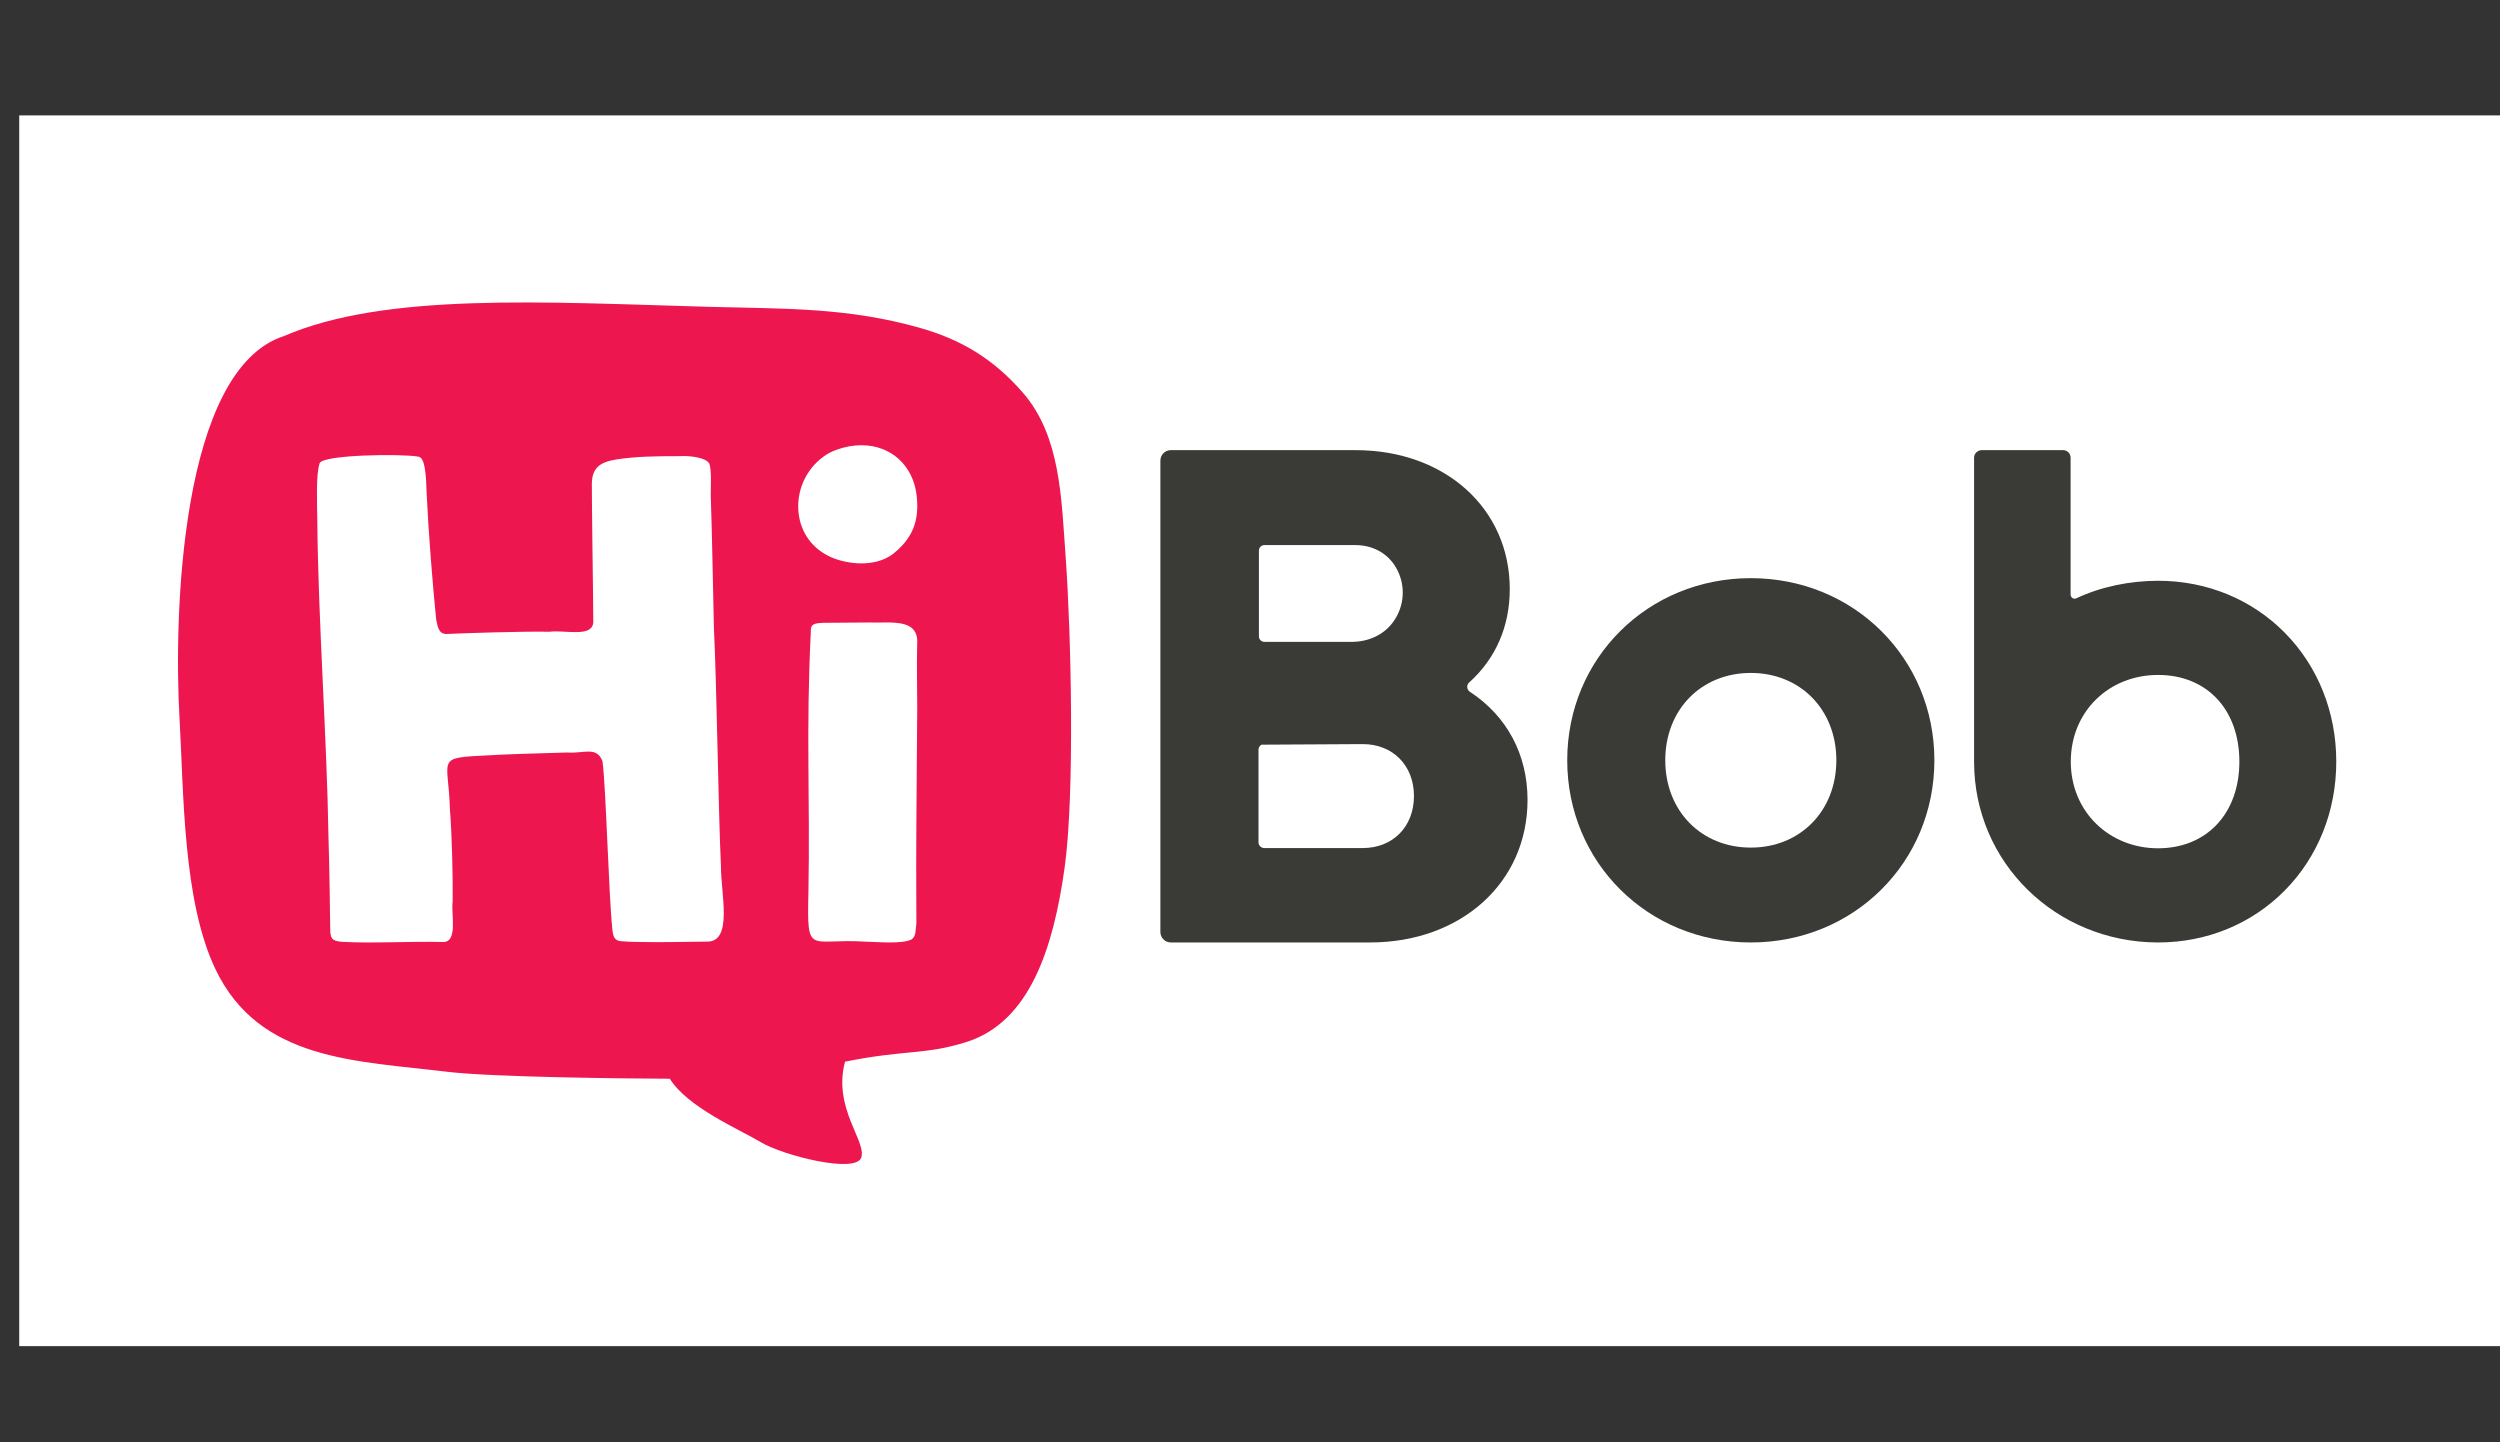 <svg width="130" height="75" viewBox="0 0 130 75" fill="none" xmlns="http://www.w3.org/2000/svg">
<rect x="0" y="0" width="130" height="75" fill="#333333" stroke="none"/>
<g clip-path="url(#clip0_60_65)">
<path d="M130 6H1V70H130V6Z" fill="white"/>
<path d="M55.418 29.023C55.191 25.908 55.154 22.686 53.197 20.428C51.637 18.627 49.931 17.653 47.901 17.068C44.073 15.966 40.684 16.06 36.782 15.953C28.239 15.711 20.042 15.2 14.758 17.478C9.384 19.225 9.025 31.99 9.336 37.376C9.556 41.196 9.502 46.807 11.191 50.372C13.462 55.17 18.509 55.157 23.281 55.735C25.555 56.01 32.443 56.087 34.829 56.094C35.777 57.599 38.417 58.708 39.568 59.397C40.719 60.086 44.509 61.047 44.787 60.19C45.064 59.333 43.298 57.62 43.941 55.207C47.136 54.565 48.063 54.871 50.25 54.186C53.56 53.144 54.782 49.267 55.36 45.12C55.895 41.294 55.696 32.873 55.418 29.023Z" fill="#EE164F"/>
<path d="M65.442 43.803V38.981C65.442 38.867 65.51 38.77 65.604 38.723L70.861 38.693C72.43 38.693 73.526 39.804 73.526 41.396C73.526 42.987 72.43 44.099 70.861 44.099H65.735C65.573 44.092 65.442 43.965 65.442 43.803ZM65.463 28.633C65.463 28.471 65.594 28.344 65.751 28.344H70.471C71.627 28.344 72.511 29.015 72.831 30.063C73.069 30.846 72.924 31.692 72.434 32.356C71.933 33.035 71.13 33.377 70.286 33.377H65.751C65.59 33.377 65.463 33.246 65.463 33.089V28.633ZM79.432 41.611V41.601C79.432 39.24 78.367 37.239 76.43 35.97C76.34 35.909 76.286 35.805 76.296 35.694C76.299 35.61 76.343 35.536 76.407 35.479C77.782 34.24 78.508 32.565 78.508 30.631C78.508 26.443 75.14 23.408 70.494 23.408H60.885C60.585 23.408 60.34 23.65 60.34 23.952V48.464C60.34 48.763 60.582 49.008 60.885 49.008H71.237C75.977 49.008 79.425 45.899 79.432 41.611Z" fill="#3A3A37"/>
<path d="M91.042 44.075C88.466 44.075 86.594 42.167 86.594 39.533C86.594 36.898 88.466 34.993 91.042 34.993C93.618 34.993 95.49 36.902 95.49 39.533C95.49 42.163 93.618 44.075 91.042 44.075ZM91.042 30.064C85.689 30.064 81.496 34.224 81.496 39.536C81.496 44.848 85.689 49.008 91.042 49.008C96.395 49.008 100.588 44.848 100.588 39.536C100.588 34.224 96.395 30.064 91.042 30.064Z" fill="#3A3A37"/>
<path d="M107.681 39.604C107.681 36.992 109.669 35.097 112.219 35.097C114.768 35.097 116.447 36.908 116.447 39.604C116.447 42.3 114.748 44.111 112.219 44.111C109.689 44.111 107.681 42.216 107.681 39.604ZM118.815 46.298C120.537 44.552 121.486 42.172 121.486 39.604C121.486 37.036 120.537 34.656 118.815 32.909C117.093 31.163 114.752 30.2 112.222 30.2C110.772 30.2 109.249 30.506 107.97 31.112C107.913 31.142 107.829 31.139 107.768 31.099C107.708 31.058 107.671 30.991 107.671 30.92V23.798C107.671 23.583 107.496 23.408 107.281 23.408H103.052C102.837 23.408 102.652 23.583 102.652 23.798V39.604C102.652 44.861 106.907 48.981 112.175 49.008H112.229C114.748 49.008 117.093 48.045 118.815 46.298Z" fill="#3A3A37"/>
<path d="M31.328 39.582C31.511 40.872 31.65 46.545 31.846 48.351C31.877 48.736 31.985 48.954 32.378 48.947C32.689 48.978 33.258 48.991 34.064 48.991C35.015 48.994 35.977 48.967 36.769 48.964C38.133 48.978 37.476 46.434 37.49 45.041C37.358 42.347 37.273 35.706 37.124 32.673C37.104 32.037 37.016 27.098 36.965 25.982C36.938 25.503 37.033 24.427 36.874 24.089C36.681 23.781 35.831 23.687 35.343 23.72C34.084 23.72 33.038 23.734 32.032 23.895C31.135 24.039 30.793 24.377 30.776 25.144C30.77 25.376 30.79 26.88 30.807 28.472C30.824 29.946 30.851 31.511 30.851 32.342C30.817 33.176 29.382 32.744 28.569 32.851C27.242 32.821 23.881 32.931 23.214 32.968C22.807 32.958 22.767 32.613 22.682 32.218C22.496 30.405 22.276 27.61 22.188 25.707C22.157 24.665 22.103 23.801 21.765 23.747C20.891 23.586 16.856 23.64 16.626 24.076C16.422 24.669 16.487 26.073 16.5 27.084C16.544 32.241 17.005 38.497 17.079 43.472C17.133 44.983 17.167 48.099 17.171 48.264C17.174 48.783 17.232 48.92 17.753 48.974C19.381 49.065 21.372 48.941 23.007 48.984C23.847 49.038 23.44 47.493 23.539 46.877C23.555 45.5 23.494 43.281 23.396 42.095C23.329 39.388 22.591 39.415 25.377 39.278C25.861 39.241 28.146 39.16 29.49 39.13C30.353 39.197 31.024 38.785 31.328 39.582Z" fill="white"/>
<path fill-rule="evenodd" clip-rule="evenodd" d="M47.668 25.784C47.494 24.211 46.339 23.152 44.793 23.152C44.362 23.152 43.918 23.233 43.477 23.396C43.237 23.484 43.016 23.599 42.823 23.744C42.819 23.744 42.816 23.748 42.813 23.751C41.898 24.421 41.404 25.534 41.524 26.664C41.637 27.716 42.262 28.558 43.233 28.981C43.237 28.981 43.24 28.985 43.24 28.985C43.697 29.181 44.262 29.296 44.786 29.296C45.257 29.296 45.928 29.208 46.459 28.785C47.451 27.99 47.811 27.094 47.668 25.784Z" fill="white"/>
<path d="M47.696 36.823C47.696 35.612 47.666 34.754 47.693 33.495C47.798 32.114 46.282 32.41 45.23 32.369C44.42 32.369 43.617 32.386 42.844 32.386C42.362 32.406 42.136 32.43 42.163 32.847C41.903 38.091 42.129 41.443 42.038 46.398C41.96 49.763 42.058 48.776 44.983 48.966C45.638 48.976 46.897 49.105 47.399 48.851C47.652 48.678 47.592 48.4 47.652 48.023C47.626 43.159 47.662 42.772 47.696 36.823Z" fill="white"/>
</g>
<defs>
<clipPath id="clip0_60_65">
<rect width="129" height="64" fill="white" transform="translate(1 6)"/>
</clipPath>
</defs>
</svg>
